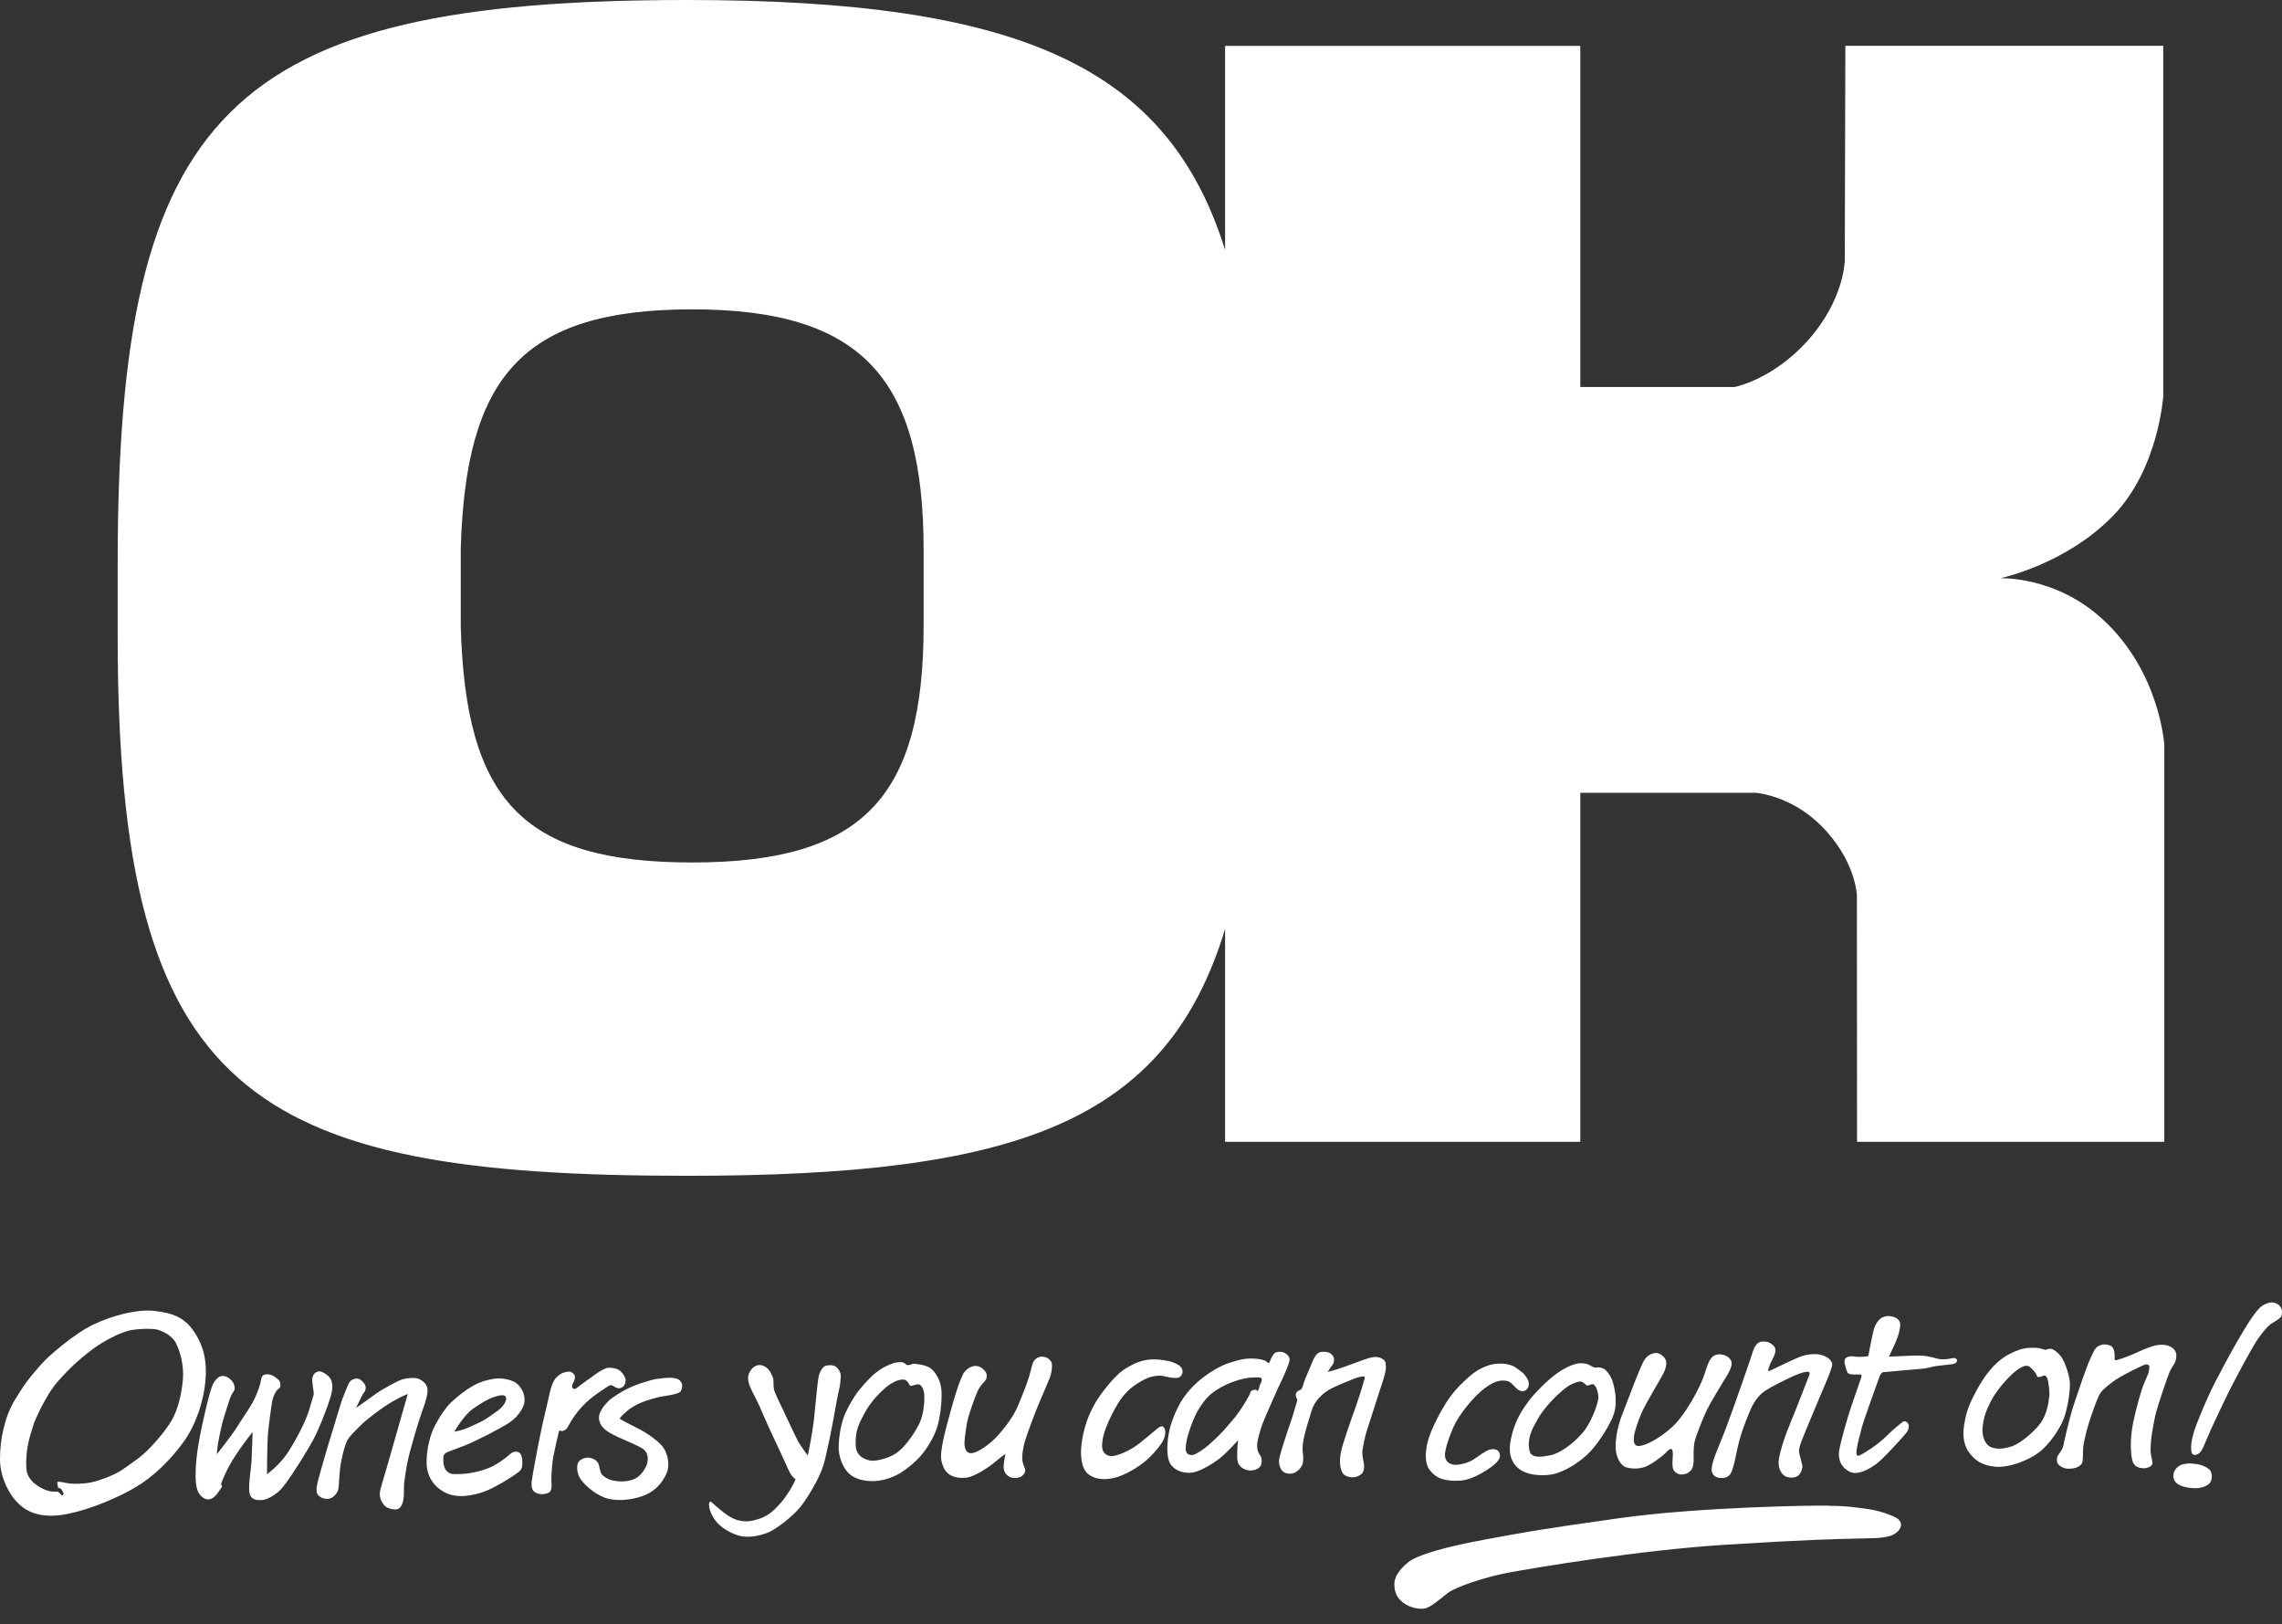 <svg width="111" height="79" viewBox="0 0 111 79" fill="none" xmlns="http://www.w3.org/2000/svg">
<rect x="0" y="0" width="111" height="79" fill="#333333" stroke="none"/>
<path d="M44.927 30.399C44.927 38.789 41.974 41.949 33.67 41.949C25.365 41.949 22.651 38.871 22.412 30.477V26.686C22.651 18.366 25.365 15.046 33.67 15.046C41.974 15.046 44.927 18.448 44.927 26.764V30.395V30.399ZM102.283 30.127C99.98 28.003 97.298 28.124 97.298 28.124C97.298 28.124 100.483 27.464 102.797 25.072C105 22.797 105.225 19.259 105.225 19.259V2.228H89.761L89.733 12.657C89.733 12.657 89.725 14.557 87.937 16.56C86.237 18.463 84.377 18.823 84.377 18.823H76.868V2.232H59.591V12.157C56.82 3.288 49.69 0 33.427 0C11.076 0 5.724 5.459 5.724 27.414V30.966C5.724 53.239 12.122 57.188 33.427 57.188C49.344 57.188 56.72 54.656 59.591 45.18V55.535H76.868V38.561H85.423C85.423 38.561 87.098 38.689 88.558 40.135C90.275 41.838 90.322 43.545 90.322 43.545L90.329 55.535H105.275V36.243C105.275 36.243 105.082 32.709 102.286 30.127" fill="white"/>
<path d="M106.171 71.223C106.403 71.177 106.424 71.155 106.835 71.209C107.181 71.255 107.488 71.43 107.542 71.577C107.61 71.762 107.596 71.923 107.531 72.066C107.467 72.212 107.163 72.398 106.753 72.383C106.342 72.369 106.042 72.284 105.864 72.126C105.75 72.023 105.692 71.869 105.728 71.673C105.76 71.48 105.967 71.262 106.174 71.223M107.41 67.924C107.542 67.638 107.678 67.356 107.813 67.099C108.581 65.639 108.685 65.478 109.095 64.782C109.506 64.082 109.848 63.622 110.059 63.497C110.27 63.372 110.459 63.318 110.62 63.361C110.784 63.407 110.891 63.475 110.959 63.625C111.027 63.775 111.005 63.975 110.934 64.068C110.859 64.161 110.641 64.286 110.477 64.382C110.313 64.482 109.909 64.957 109.656 65.393C109.452 65.739 108.759 66.96 108.152 68.228C107.424 69.759 107.474 69.688 107.342 69.988C107.213 70.288 107.149 70.488 107.024 70.63C106.903 70.777 106.617 70.859 106.589 70.573C106.56 70.288 106.599 70.102 106.653 69.881C106.706 69.659 106.728 69.591 106.824 69.327C106.871 69.195 107.096 68.627 107.413 67.917M9.448 64.782C8.987 64.079 8.402 63.857 7.488 63.757C6.702 63.672 5.531 63.954 4.538 64.425C3.546 64.896 2.307 66.046 2.307 66.046C2.307 66.046 2.096 66.239 1.739 66.664C1.382 67.088 1.239 67.246 0.732 68.07C0.225 68.895 -0.01 70.034 0 71.002C0.011 71.969 0.582 73.08 1.379 73.48C2.175 73.879 3.117 73.719 4.035 73.444C4.953 73.173 6.149 72.651 6.902 72.141C7.655 71.63 8.369 70.909 8.955 70.095C9.541 69.281 9.912 68.106 9.994 67.156C10.076 66.21 9.912 65.485 9.451 64.782M8.894 67.128C8.83 67.82 8.662 68.52 8.369 69.052C8.073 69.588 7.252 70.548 6.748 70.912C6.245 71.277 5.909 71.548 5.477 71.741C5.049 71.937 4.528 72.112 4.142 72.144C3.756 72.173 3.539 72.18 3.299 72.141C3.06 72.101 3.003 72.08 2.921 72.073C2.842 72.062 2.785 72.055 2.785 72.119C2.785 72.184 2.835 72.373 2.835 72.373C2.835 72.373 2.95 72.373 2.985 72.433C3.021 72.494 3.057 72.566 3.082 72.608C3.107 72.651 3.064 72.783 2.992 72.719C2.921 72.655 2.853 72.548 2.782 72.548C2.714 72.548 2.496 72.576 2.232 72.473C1.968 72.369 1.332 72.062 1.286 71.448C1.239 70.852 1.339 70.259 1.486 69.759C1.636 69.259 1.657 69.206 1.657 69.206C1.657 69.206 2.196 67.874 2.821 67.181C3.442 66.485 3.846 66.135 4.363 65.728C4.878 65.321 5.717 64.857 6.256 64.721C6.688 64.614 7.438 64.611 7.655 64.671C7.873 64.732 8.369 64.932 8.569 65.346C8.773 65.76 8.959 66.439 8.894 67.131M88.933 73.23C88.219 73.215 82.681 73.29 78.739 73.844C74.683 74.415 74.223 74.515 72.255 74.876C70.288 75.236 68.938 75.629 68.506 75.979C68.074 76.329 67.817 76.686 67.824 77.061C67.832 77.436 67.935 77.711 68.26 77.957C68.585 78.203 69.088 78.303 69.36 78.218C69.635 78.132 70.074 77.757 70.42 77.482C70.766 77.207 72.188 76.707 73.412 76.482C74.637 76.257 79.735 75.393 83.977 75.129C88.219 74.865 89.329 74.861 90.147 74.836C90.968 74.811 91.496 74.836 91.936 74.704C92.378 74.569 92.785 74.055 92.118 73.762C91.45 73.469 90.964 73.405 90.393 73.333C89.822 73.262 89.643 73.251 88.929 73.237M16.064 67.999C16.182 67.599 16.189 67.385 16.124 67.174C16.067 66.978 15.889 66.849 15.739 66.764C15.589 66.678 15.428 66.681 15.318 66.785C15.139 66.946 15.193 67.206 15.214 67.406C15.228 67.549 15.282 67.753 15.25 67.863C15.218 67.974 15.185 68.095 15.018 68.638C14.846 69.181 14.357 70.116 13.968 70.695C13.582 71.273 12.986 71.705 12.986 71.705C12.986 71.705 12.997 70.252 13.025 69.856C13.05 69.459 13.207 68.299 13.247 68.113C13.29 67.924 13.411 67.642 13.543 67.556C13.65 67.485 13.654 67.356 13.629 67.256C13.604 67.156 13.579 67.131 13.407 66.996C13.243 66.871 13.05 66.817 12.89 66.853C12.729 66.889 12.711 67.031 12.679 67.199C12.647 67.367 12.618 67.463 12.443 67.895C12.272 68.328 11.84 68.899 11.554 69.367C11.269 69.834 10.547 70.73 10.547 70.73C10.547 70.73 10.572 70.356 10.615 70.145C10.655 69.934 10.726 69.57 10.801 69.259C10.876 68.949 11.162 68.095 11.194 67.995C11.226 67.895 11.336 67.717 11.39 67.628C11.444 67.538 11.401 67.364 11.365 67.299C11.329 67.235 11.322 67.178 11.147 67.039C10.972 66.899 10.755 66.892 10.622 66.996C10.487 67.096 10.398 67.235 10.344 67.353C10.29 67.471 10.14 67.953 9.987 68.635C9.83 69.32 9.591 70.338 9.533 71.241C9.473 72.144 9.533 72.605 9.89 72.851C10.251 73.098 10.547 72.683 10.604 72.594C10.658 72.505 10.772 72.369 10.794 72.326C10.815 72.28 10.769 72.241 10.758 72.194C10.747 72.151 10.78 72.109 10.808 72.026C10.844 71.923 10.926 71.734 11.062 71.466C11.215 71.166 11.379 70.895 11.665 70.481C11.951 70.066 12.286 69.652 12.286 69.652C12.286 69.652 12.261 70.577 12.236 71.037C12.211 71.502 12.097 72.019 12.122 72.491C12.143 72.962 12.476 72.966 12.715 72.962C12.954 72.958 13.304 72.762 13.55 72.548C13.796 72.334 14.093 71.876 14.336 71.509C14.578 71.141 14.943 70.563 15.225 70.048C15.51 69.538 15.95 68.385 16.067 67.985M20.559 68.577C20.73 68.11 20.834 67.703 20.784 67.496C20.734 67.288 20.523 67.117 20.33 67.053C20.134 66.992 19.852 67.021 19.613 67.078C19.373 67.138 18.61 67.549 18.227 67.831C17.845 68.113 17.317 68.477 17.317 68.477C17.317 68.477 17.578 67.956 17.61 67.878C17.642 67.799 17.71 67.742 17.753 67.656C17.795 67.567 17.806 67.467 17.756 67.36C17.71 67.249 17.603 67.153 17.499 67.088C17.395 67.024 17.246 67.046 17.135 67.106C17.028 67.163 16.978 67.253 16.913 67.396C16.849 67.538 16.642 68.074 16.642 68.074C16.642 68.074 16.514 68.449 16.367 68.959C16.221 69.47 15.996 70.145 15.774 70.93C15.553 71.716 15.35 72.316 15.403 72.566C15.453 72.819 15.774 72.933 16.003 72.894C16.232 72.858 16.417 72.587 16.449 72.466C16.482 72.344 16.485 72.059 16.514 71.737C16.542 71.416 16.539 71.362 16.621 70.966C16.703 70.57 16.767 70.359 16.863 70.123C16.96 69.891 17.228 69.641 17.542 69.327C17.852 69.013 18.638 68.424 19.124 68.149C19.609 67.874 19.834 67.803 19.834 67.803C19.834 67.803 19.506 68.942 19.316 69.616C19.127 70.291 18.652 71.951 18.535 72.326C18.417 72.705 18.481 72.937 18.66 73.176C18.834 73.415 19.241 73.448 19.366 73.39C19.491 73.333 19.584 73.165 19.623 72.933C19.663 72.701 19.641 72.491 19.648 72.305C19.656 72.119 19.684 71.887 19.784 71.291C19.884 70.695 20.384 69.034 20.555 68.57M24.183 68.631C23.951 68.792 23.665 69.027 23.34 69.177C23.012 69.327 22.865 69.406 22.608 69.502C22.348 69.595 22.098 69.634 22.098 69.634C22.098 69.634 22.548 68.845 22.997 68.527C23.447 68.21 23.772 68.028 24.033 67.945C24.294 67.863 24.565 67.792 24.615 67.978C24.658 68.138 24.465 68.442 24.186 68.635M25.508 68.185C25.536 67.942 25.486 67.678 25.24 67.388C24.993 67.096 24.444 67.021 24.137 67.049C23.829 67.078 23.458 67.167 23.073 67.367C22.587 67.621 21.916 68.185 21.705 68.474C21.555 68.681 21.441 68.809 21.166 69.32C20.891 69.831 20.738 70.573 20.752 71.177C20.766 71.78 21.073 72.301 21.662 72.598C22.251 72.894 22.987 72.744 23.529 72.558C24.072 72.373 25.161 71.687 25.308 71.519C25.454 71.352 25.4 71.098 25.4 71.002C25.4 70.902 25.372 70.816 25.326 70.727C25.283 70.648 25.186 70.588 25.015 70.613C24.869 70.634 24.747 70.795 24.59 70.909C24.433 71.023 24.297 71.137 23.972 71.309C23.579 71.516 22.876 71.684 22.398 71.694C21.955 71.705 21.884 71.705 21.709 71.523C21.541 71.344 21.559 70.955 21.569 70.845C21.58 70.734 21.691 70.655 21.78 70.62C21.869 70.584 22.223 70.456 22.64 70.295C23.058 70.131 24.344 69.488 24.794 69.181C25.243 68.874 25.483 68.431 25.511 68.188M30.431 67.146C30.431 67.014 30.346 66.849 30.192 66.699C30.042 66.549 29.778 66.521 29.606 66.524C29.435 66.528 29.132 66.721 28.974 66.835C28.817 66.949 28.21 67.378 28.089 67.481C27.985 67.567 27.932 67.578 27.86 67.521C27.803 67.474 27.821 67.335 27.889 67.246C27.932 67.189 27.964 67.056 27.964 66.96C27.964 66.86 27.857 66.764 27.775 66.731C27.696 66.699 27.578 66.71 27.461 66.749C27.386 66.774 27.289 66.778 27.075 66.985C26.875 67.178 26.793 67.531 26.743 67.735C26.697 67.917 26.618 68.317 26.45 69.002C26.282 69.688 25.875 71.841 25.858 72.105C25.84 72.369 25.9 72.519 26.061 72.601C26.222 72.687 26.443 72.698 26.657 72.616C26.857 72.541 26.836 72.284 26.822 72.062C26.811 71.866 26.832 71.502 26.879 71.08C26.922 70.705 27.178 69.677 27.186 69.62C27.196 69.566 27.229 69.574 27.289 69.595C27.346 69.616 27.393 69.602 27.493 69.545C27.593 69.488 27.646 69.345 27.768 69.141C27.889 68.942 28.025 68.727 28.343 68.381C28.764 67.924 29.485 67.488 29.61 67.406C29.735 67.328 29.803 67.403 29.921 67.467C30.035 67.531 30.128 67.549 30.253 67.481C30.378 67.413 30.431 67.271 30.428 67.138M33.105 67.674C33.216 67.499 33.227 67.239 33.013 67.099C32.848 66.992 32.463 67.006 32.366 67.021C32.277 67.031 32.259 67.021 32.07 67.053C31.899 67.081 31.956 67.028 31.142 67.288C30.328 67.549 29.667 68.078 29.667 68.078C29.667 68.078 29.399 68.313 29.267 68.549C29.135 68.784 29.082 68.949 29.192 69.22C29.324 69.549 29.738 69.738 30.063 69.895C30.356 70.038 31.07 70.316 31.295 70.484C31.538 70.666 31.545 71.005 31.459 71.241C31.374 71.473 31.174 71.773 30.906 71.912C30.635 72.048 30.281 72.08 29.928 72.03C29.574 71.984 29.342 71.802 29.26 71.691C29.199 71.609 29.174 71.409 29.124 71.23C29.074 71.055 28.889 70.948 28.707 70.909C28.525 70.87 28.343 70.923 28.196 71.041C28.039 71.166 28.035 71.541 28.178 71.834C28.321 72.126 28.857 72.633 29.41 72.841C29.939 73.037 30.667 72.969 31.245 72.769C31.824 72.569 32.188 72.166 32.406 71.698C32.606 71.266 32.488 70.727 32.263 70.402C32.045 70.088 31.413 69.674 31.185 69.556C30.953 69.442 30.285 69.092 30.192 69.038C30.099 68.984 30.199 68.906 30.378 68.738C30.556 68.57 30.76 68.41 31.12 68.249C31.481 68.088 31.902 67.985 32.081 67.942C32.263 67.899 33.002 67.835 33.105 67.667M40.896 67.024C40.91 66.849 40.878 66.707 40.725 66.532C40.589 66.374 40.35 66.389 40.186 66.421C40.004 66.457 39.85 66.767 39.811 66.999C39.772 67.231 39.679 68.145 39.604 68.917C39.529 69.688 39.293 70.795 39.293 70.795C39.293 70.795 38.965 70.363 38.832 70.123C38.7 69.884 38.283 68.981 38.115 68.631C37.947 68.281 37.683 67.749 37.647 67.574C37.608 67.399 37.636 67.135 37.611 67.046C37.586 66.96 37.49 66.749 37.408 66.642C37.347 66.56 37.269 66.492 37.129 66.428C37.033 66.385 36.876 66.378 36.787 66.424C36.697 66.471 36.583 66.496 36.44 66.785C36.297 67.074 36.48 67.446 36.562 67.617C36.644 67.792 36.933 68.367 36.933 68.367C36.933 68.367 37.233 69.077 37.401 69.434C37.569 69.795 38.001 70.72 38.118 70.97C38.236 71.219 38.397 71.644 38.536 71.798C38.675 71.948 38.7 71.948 38.7 71.948C38.7 71.948 38.55 72.291 38.393 72.526C38.24 72.762 38.104 72.976 37.783 73.308C37.436 73.669 37.129 73.844 36.601 73.962C36.101 74.072 35.687 73.894 35.423 73.722C35.155 73.551 34.748 73.187 34.623 73.069C34.494 72.951 34.466 73.173 34.502 73.326C34.541 73.48 34.577 73.655 34.801 73.958C35.023 74.261 35.519 74.59 36.005 74.704C36.522 74.826 37.104 74.647 37.404 74.519C37.754 74.369 38.583 73.747 38.972 73.244C39.332 72.773 39.854 71.894 40.043 71.294C40.196 70.812 40.489 69.317 40.55 68.963C40.611 68.609 40.764 67.781 40.814 67.581C40.868 67.381 40.875 67.228 40.893 67.017M44.688 69.299C44.381 69.898 43.924 70.466 43.567 70.698C43.217 70.927 42.596 71.095 42.31 71.034C42.074 70.984 41.632 70.838 41.621 70.277C41.61 69.738 41.682 69.452 41.921 68.984C42.16 68.517 42.271 68.37 42.417 68.181C42.56 67.992 42.728 67.824 42.728 67.824C42.728 67.824 43.038 67.499 43.263 67.349C43.488 67.203 43.635 67.142 43.76 67.117C43.885 67.092 44.01 67.078 44.102 67.163C44.195 67.249 44.209 67.314 44.245 67.371C44.281 67.424 44.338 67.413 44.438 67.378C44.538 67.342 44.677 67.306 44.745 67.349C44.813 67.392 44.92 67.531 44.949 67.753C44.977 67.97 44.981 68.724 44.688 69.299ZM45.588 69.413C45.723 68.949 45.823 68.22 45.798 67.681C45.773 67.142 45.523 66.799 45.352 66.624C45.131 66.399 44.684 66.353 44.513 66.335C44.342 66.317 44.299 66.396 44.206 66.396C44.113 66.396 44.07 66.378 44.035 66.335C43.999 66.292 43.92 66.249 43.792 66.253C43.667 66.253 43.495 66.271 43.313 66.353C43.135 66.435 42.963 66.482 42.592 66.774C42.257 67.039 41.757 67.628 41.635 67.817C41.535 67.97 41.339 68.263 41.132 68.706C40.925 69.149 40.814 69.791 40.793 70.32C40.771 70.848 41.01 71.394 41.278 71.652C41.546 71.909 41.924 72.023 42.371 72.037C42.817 72.048 43.235 71.93 43.627 71.737C44.013 71.544 44.538 71.102 44.813 70.777C45.091 70.452 45.441 69.884 45.581 69.42M51.043 67.078C51.154 66.785 51.211 66.403 51.14 66.249C51.083 66.128 50.94 66.017 50.768 65.992C50.572 65.964 50.451 66.021 50.326 66.146C50.204 66.271 50.165 66.599 50.058 66.953C49.951 67.306 49.683 67.985 49.487 68.438C49.29 68.895 48.851 69.499 48.437 69.924C48.026 70.348 47.53 70.638 47.301 70.673C47.073 70.713 46.98 70.57 46.93 70.373C46.88 70.177 46.952 69.745 47.02 69.295C47.087 68.842 47.444 67.91 47.551 67.667C47.659 67.424 47.826 67.267 47.926 67.142C48.026 67.017 48.001 66.864 47.976 66.789C47.951 66.714 47.823 66.56 47.673 66.489C47.53 66.417 47.387 66.417 47.216 66.489C47.077 66.546 46.912 66.692 46.837 66.849C46.762 67.006 46.63 67.349 46.63 67.349C46.63 67.349 46.427 67.949 46.302 68.413C46.177 68.877 45.941 69.663 45.841 70.248C45.755 70.748 45.727 70.995 45.902 71.38C46.095 71.805 46.541 71.916 46.984 71.873C47.426 71.83 48.141 71.327 48.416 71.095C48.705 70.848 48.908 70.72 48.908 70.72C48.908 70.72 48.826 71.073 48.819 71.327C48.812 71.58 48.919 71.709 49.08 71.816C49.24 71.923 49.537 71.894 49.672 71.816C49.797 71.741 49.872 71.612 49.869 71.516C49.869 71.416 49.797 71.33 49.744 71.112C49.694 70.895 49.74 70.555 49.815 70.241C49.897 69.898 50.243 68.988 50.415 68.556C50.586 68.124 50.901 67.424 51.033 67.081M57.517 66.721C57.559 66.35 56.867 66.207 56.867 66.207C56.867 66.207 56.538 66.121 56.128 66.117C55.749 66.117 55.335 66.189 54.703 66.592C54.117 66.967 53.425 67.995 53.425 67.995C53.425 67.995 53.236 68.263 53.032 68.71C52.825 69.152 52.657 69.773 52.6 70.302C52.543 70.83 52.607 71.441 52.939 71.701C53.321 72.001 53.85 71.98 54.278 71.859C54.71 71.741 55.385 71.373 55.81 70.98C56.206 70.613 56.567 70.173 56.642 69.906C56.717 69.641 56.678 69.466 56.574 69.391C56.47 69.317 56.313 69.463 56.088 69.656C55.931 69.791 55.715 69.969 55.438 70.188C55.024 70.516 54.585 70.702 54.346 70.77C54.107 70.841 53.928 70.855 53.753 70.705C53.578 70.555 53.586 70.281 53.646 69.948C53.707 69.616 53.903 69.163 54.064 68.838C54.228 68.517 54.457 68.049 54.846 67.667C55.203 67.317 55.778 66.989 56.106 66.939C56.381 66.896 56.435 66.896 56.66 66.942C56.885 66.989 56.838 66.999 57.17 67.021C57.381 67.031 57.499 66.924 57.524 66.721M61.34 67.246C61.298 67.335 61.276 67.367 61.255 67.467C61.233 67.567 61.18 67.667 61.18 67.667C61.18 67.667 61.133 67.592 61.051 67.592C60.973 67.592 60.837 67.628 60.816 67.738C60.794 67.849 60.519 68.306 60.287 68.642C60.055 68.977 59.766 69.291 59.544 69.549C59.323 69.806 58.898 70.191 58.695 70.359C58.495 70.527 58.177 70.723 58.066 70.755C57.952 70.791 57.67 70.787 57.674 70.456C57.674 70.07 57.881 69.452 58.041 69.074C58.202 68.695 58.259 68.606 58.423 68.36C58.588 68.113 58.677 68.024 58.845 67.856C59.013 67.688 59.462 67.403 59.923 67.228C60.387 67.053 60.716 67.003 60.923 66.999C61.126 66.996 61.323 66.978 61.355 67.035C61.391 67.088 61.38 67.156 61.337 67.246M62.297 67.235C62.419 66.999 62.733 66.278 62.729 66.135C62.729 65.992 62.619 65.853 62.437 65.778C62.29 65.721 62.069 65.743 61.98 65.832C61.89 65.921 61.783 66.167 61.762 66.232C61.74 66.299 61.719 66.31 61.683 66.289C61.648 66.267 61.597 66.207 61.508 66.171C61.405 66.128 61.208 66.078 60.891 66.075C60.626 66.075 60.373 66.092 59.766 66.296C59.145 66.507 58.506 66.981 58.202 67.263C58.016 67.435 57.813 67.645 57.602 67.935C57.392 68.224 57.195 68.602 57.002 69.145C56.82 69.659 56.713 70.427 56.827 70.941C56.952 71.519 57.595 71.705 58.063 71.609C58.445 71.53 59.034 71.169 59.359 70.909C59.684 70.648 60.227 70.045 60.227 70.045C60.227 70.045 60.194 70.241 60.191 70.398C60.184 70.584 60.173 70.641 60.18 70.927C60.187 71.212 60.337 71.362 60.512 71.448C60.684 71.534 60.866 71.541 61.037 71.491C61.208 71.445 61.34 71.32 61.362 71.177C61.38 71.034 61.376 70.88 61.273 70.748C61.169 70.62 61.151 70.452 61.148 70.277C61.144 70.102 61.312 69.502 61.419 69.227C61.526 68.949 62.194 67.431 62.297 67.228M67.321 66.974C67.407 66.696 67.439 66.503 67.396 66.278C67.367 66.132 67.125 65.992 66.914 66C66.75 66 66.603 66.042 66.346 66.132C66.1 66.217 66.036 66.242 65.443 66.46C64.889 66.66 64.579 66.728 64.579 66.728C64.579 66.728 64.74 66.474 64.807 66.392C64.893 66.292 64.893 66.139 64.882 66.053C64.868 65.967 64.761 65.828 64.636 65.785C64.511 65.746 64.325 65.725 64.193 65.771C64.072 65.814 63.958 65.964 63.883 66.128C63.808 66.296 63.461 67.128 63.461 67.128C63.461 67.128 63.365 67.481 63.301 67.56C63.233 67.638 63.154 67.606 63.065 67.721C62.976 67.831 63.072 68.038 63.094 68.049C63.119 68.06 63.09 68.177 63.047 68.299C63.004 68.42 62.894 68.852 62.744 69.274C62.594 69.695 62.262 70.716 62.222 70.959C62.183 71.202 62.269 71.452 62.408 71.573C62.547 71.691 62.833 71.712 63.001 71.616C63.179 71.512 63.304 71.37 63.358 71.212C63.411 71.059 63.394 70.805 63.368 70.63C63.343 70.456 63.368 70.17 63.433 69.891C63.493 69.616 63.675 68.995 63.815 68.563C63.954 68.131 64.322 67.792 64.625 67.61C64.929 67.428 65.639 67.146 65.875 67.053C66.111 66.96 66.285 66.942 66.343 66.946C66.425 66.946 66.368 67.088 66.325 67.231C66.282 67.374 66.168 67.785 65.954 68.395C65.739 69.006 65.293 70.234 65.218 70.67C65.132 71.159 65.2 71.437 65.296 71.63C65.393 71.826 65.743 71.873 65.893 71.848C66.064 71.819 66.243 71.709 66.296 71.598C66.35 71.487 66.361 71.344 66.346 71.216C66.332 71.084 66.236 70.766 66.275 70.523C66.314 70.281 66.375 69.948 66.471 69.627C66.568 69.306 67.239 67.256 67.325 66.981M74.237 67.596C74.351 67.496 74.38 67.378 74.358 67.242C74.337 67.088 74.208 66.931 74.144 66.846C74.091 66.771 73.816 66.571 73.662 66.474C73.505 66.378 73.262 66.335 73.126 66.328C72.991 66.321 72.966 66.307 72.669 66.346C72.373 66.385 71.966 66.571 71.695 66.771C71.37 67.01 70.974 67.413 70.827 67.581C70.684 67.749 70.495 67.974 70.284 68.32C70.074 68.667 69.756 69.234 69.552 69.788C69.349 70.341 69.228 71.105 69.556 71.516C69.885 71.927 70.32 72.062 71.049 72.012C71.709 71.969 72.562 71.366 72.762 71.162C72.962 70.959 73.005 70.816 72.923 70.641C72.837 70.466 72.587 70.448 72.395 70.53C72.202 70.613 72.034 70.737 71.709 70.963C71.384 71.191 70.859 71.277 70.688 71.237C70.541 71.202 70.342 71.134 70.292 70.859C70.238 70.584 70.495 69.863 70.702 69.399C70.984 68.767 71.727 67.871 72.266 67.485C72.802 67.103 73.055 67.128 73.309 67.167C73.519 67.199 73.726 67.549 73.901 67.628C74.016 67.681 74.137 67.681 74.23 67.599M77.736 68.074C77.686 68.37 77.404 69.192 76.975 69.695C76.497 70.255 75.847 70.688 75.447 70.773C75.09 70.848 74.508 70.963 74.405 70.588C74.294 70.173 74.408 69.741 74.626 69.331C74.844 68.92 74.987 68.706 75.133 68.527C75.276 68.349 75.501 68.081 75.801 67.81C76.104 67.538 76.226 67.438 76.429 67.335C76.633 67.231 76.8 67.196 76.861 67.192C76.918 67.192 76.997 67.221 77.068 67.288C77.14 67.353 77.172 67.406 77.265 67.385C77.354 67.36 77.454 67.285 77.536 67.346C77.665 67.442 77.779 67.828 77.736 68.078M78.504 68.76C78.696 68.17 78.525 67.428 78.432 67.167C78.336 66.885 78.125 66.624 77.986 66.56C77.847 66.496 77.7 66.499 77.618 66.514C77.54 66.528 77.447 66.464 77.365 66.421C77.282 66.378 77.25 66.346 77.065 66.317C76.883 66.289 76.647 66.282 76.136 66.546C75.561 66.846 75.015 67.406 74.783 67.653C74.547 67.899 74.437 68.024 74.151 68.435C73.866 68.849 73.648 69.334 73.534 69.813C73.419 70.288 73.33 70.852 73.751 71.316C74.173 71.78 75.004 71.791 75.447 71.719C76.072 71.619 76.915 71.095 77.404 70.545C77.814 70.084 78.336 69.274 78.504 68.763M83.948 66.996C84.081 66.785 84.245 66.485 84.231 66.285C84.22 66.153 84.109 66.003 83.913 65.928C83.684 65.843 83.502 65.86 83.367 65.939C83.231 66.017 83.113 66.174 82.931 66.774C82.717 67.46 81.974 68.842 81.303 69.438C80.717 69.959 80.092 70.288 79.76 70.327C79.432 70.366 79.468 70.059 79.478 69.881C79.486 69.706 79.646 69.184 79.86 68.695C80.078 68.206 80.792 67.049 80.924 66.771C81.056 66.492 81.085 66.285 81.01 66.121C80.957 65.996 80.81 65.871 80.66 65.821C80.51 65.771 80.275 65.85 80.128 65.975C79.982 66.1 79.885 66.321 79.71 66.731C79.55 67.114 78.932 68.742 78.846 68.959C78.839 68.974 78.836 68.984 78.836 68.984C78.836 68.984 78.75 69.238 78.678 69.559C78.607 69.881 78.557 70.32 78.611 70.638C78.664 70.955 78.853 71.291 79.096 71.366C79.335 71.437 79.668 71.462 80.007 71.348C80.346 71.23 80.917 70.78 81.039 70.645C81.149 70.52 81.228 70.47 81.285 70.473C81.364 70.484 81.367 70.627 81.371 70.745C81.371 70.866 81.324 71.187 81.374 71.416C81.413 71.587 81.621 71.719 81.781 71.716C81.942 71.716 82.099 71.677 82.235 71.53C82.367 71.384 82.385 71.162 82.381 70.998C82.377 70.834 82.37 70.481 82.41 70.206C82.449 69.931 82.859 68.92 83.013 68.599C83.167 68.278 83.791 67.242 83.945 66.996M88.508 67.967C88.694 67.524 89.126 66.556 89.122 66.36C89.118 66.164 88.886 65.978 88.587 65.9C88.29 65.817 87.855 65.871 87.53 66C87.244 66.11 86.301 66.574 86.119 66.656C85.937 66.739 86.019 66.603 86.059 66.471C86.102 66.328 86.134 66.282 86.198 66.15C86.262 66.017 86.362 65.839 86.359 65.685C86.359 65.532 86.298 65.457 86.144 65.35C85.994 65.243 85.794 65.236 85.652 65.26C85.437 65.296 85.305 65.575 85.241 65.796C85.177 66.017 84.716 67.335 84.716 67.335C84.716 67.335 84.448 68.099 84.266 68.61C84.084 69.12 83.827 69.806 83.577 70.406C83.349 70.959 83.288 71.159 83.259 71.423C83.231 71.687 83.406 71.848 83.602 71.876C83.852 71.916 84.081 71.866 84.202 71.634C84.291 71.459 84.384 71.07 84.434 70.816C84.484 70.563 84.505 70.452 84.598 70.088C84.691 69.724 84.862 69.245 85.112 68.645C85.362 68.045 85.634 67.796 85.887 67.628C86.201 67.424 86.969 67.042 87.283 66.906C87.601 66.767 87.862 66.696 87.976 66.728C88.09 66.76 87.958 67.003 87.958 67.003C87.958 67.003 87.29 68.734 87.051 69.299C86.812 69.866 86.601 70.53 86.53 70.948C86.459 71.366 86.626 71.662 86.801 71.78C86.976 71.898 87.319 71.901 87.472 71.766C87.63 71.63 87.69 71.366 87.665 71.255C87.64 71.145 87.59 70.97 87.53 70.73C87.472 70.513 87.544 70.323 87.63 70.091C87.715 69.859 88.322 68.417 88.504 67.97M95.156 66.089C95.074 66.014 94.938 66.071 94.756 66.096C94.574 66.121 94.381 66.124 94.21 66.075C94.039 66.025 93.956 66.003 93.739 65.964C93.521 65.925 93.203 65.921 92.907 65.939C92.61 65.957 91.882 65.982 91.882 65.982C91.882 65.982 92.168 65.382 92.26 65.15C92.357 64.907 92.41 64.686 92.428 64.475C92.443 64.289 92.364 64.136 92.111 64.054C91.918 63.989 91.761 63.989 91.586 64.064C91.371 64.157 91.218 64.425 91.154 64.625C91.089 64.825 90.875 65.96 90.875 65.96C90.875 65.96 90.547 66.01 90.329 65.992C90.111 65.975 90.054 65.932 89.861 66.003C89.668 66.075 89.718 66.314 89.758 66.435C89.793 66.556 89.833 66.764 89.936 66.817C90.04 66.871 90.404 66.853 90.486 66.849C90.564 66.849 90.547 66.96 90.547 66.96C90.547 66.96 90.279 67.735 90.054 68.388C89.829 69.042 89.522 70.184 89.465 70.513C89.393 70.92 89.508 71.33 89.943 71.569C90.372 71.802 90.968 71.416 91.268 71.202C91.571 70.987 92.66 69.799 92.76 69.641C92.86 69.484 92.9 69.277 92.75 69.17C92.632 69.088 92.564 69.138 92.443 69.242C92.296 69.367 92.196 69.424 91.761 69.849C91.325 70.277 90.697 70.673 90.472 70.777C90.247 70.88 90.297 70.627 90.325 70.427C90.354 70.227 90.45 69.852 90.564 69.42C90.679 68.988 91.336 67.213 91.421 66.96C91.507 66.707 91.657 66.735 91.657 66.735C91.657 66.735 93.217 66.592 93.442 66.578C93.667 66.564 93.885 66.503 94.031 66.467C94.178 66.432 94.724 66.385 94.963 66.35C95.203 66.31 95.235 66.167 95.153 66.092M99.673 67.945C99.644 68.267 99.555 68.752 99.301 69.152C99.059 69.534 98.323 70.184 97.88 70.338C97.438 70.491 97.063 70.498 96.799 70.363C96.534 70.227 96.395 69.806 96.434 69.434C96.474 69.081 96.534 68.806 96.666 68.517C96.766 68.295 96.852 68.117 96.974 67.917C97.095 67.717 97.348 67.371 97.673 67.031C97.995 66.696 98.177 66.582 98.323 66.503C98.469 66.424 98.616 66.396 98.734 66.482C98.848 66.567 99.016 66.774 99.052 66.849C99.087 66.924 99.076 66.981 99.169 66.978C99.258 66.978 99.341 66.931 99.409 66.906C99.476 66.882 99.541 66.931 99.583 67.046C99.658 67.242 99.701 67.724 99.683 67.945M100.401 68.952C100.572 68.477 100.694 67.713 100.683 67.285C100.676 66.91 100.444 66.267 100.28 66.017C100.162 65.839 99.941 65.65 99.801 65.61C99.666 65.571 99.494 65.66 99.494 65.66C99.494 65.66 99.391 65.618 99.266 65.589C99.141 65.56 99.016 65.539 98.694 65.557C98.377 65.575 98.077 65.682 97.734 65.864C97.363 66.06 97.07 66.296 96.695 66.767C96.317 67.239 95.924 68.017 95.795 68.338C95.667 68.659 95.602 68.913 95.542 69.288C95.481 69.663 95.46 70.18 95.752 70.605C96.049 71.027 96.395 71.273 97.045 71.337C97.716 71.402 98.669 71.027 99.173 70.645C99.719 70.227 100.23 69.434 100.401 68.956M105.86 65.878C105.846 65.735 105.75 65.582 105.553 65.489C105.385 65.407 105.232 65.396 105.003 65.414C104.775 65.432 104.393 65.571 104.007 65.753C103.625 65.939 103.025 66.146 102.922 66.16C102.818 66.174 102.872 66.028 102.858 65.9C102.843 65.767 102.854 65.725 102.793 65.593C102.733 65.46 102.618 65.432 102.483 65.4C102.343 65.371 102.176 65.396 102.029 65.496C101.883 65.6 101.84 65.732 101.654 66.132C101.469 66.532 101.044 67.817 101.044 67.817C101.044 67.817 100.926 68.138 100.797 68.56C100.669 68.981 100.38 70.184 100.369 70.295C100.358 70.406 100.251 70.595 100.151 70.716C100.051 70.841 100.04 70.938 100.058 71.091C100.073 71.245 100.294 71.373 100.43 71.412C100.569 71.452 100.819 71.437 100.965 71.391C101.112 71.344 101.237 71.255 101.279 71.145C101.322 71.034 101.315 70.77 101.322 70.516C101.329 70.263 101.433 69.841 101.515 69.524C101.611 69.156 101.872 68.413 101.997 68.106C102.136 67.753 102.204 67.695 102.34 67.56C102.475 67.424 102.786 67.178 103.115 66.981C103.44 66.789 104.05 66.489 104.243 66.407C104.436 66.325 104.457 66.371 104.514 66.4C104.571 66.432 104.543 66.585 104.521 66.707C104.5 66.828 104.436 66.928 104.286 67.296C104.136 67.663 103.914 68.46 103.757 69.209C103.604 69.959 103.632 70.688 103.718 71.027C103.804 71.366 104.068 71.394 104.239 71.412C104.411 71.43 104.639 71.327 104.678 71.237C104.732 71.116 104.65 70.941 104.621 70.72C104.593 70.502 104.614 70.345 104.628 70.081C104.646 69.816 104.793 68.992 104.882 68.667C104.975 68.313 105.435 66.949 105.525 66.749C105.61 66.549 105.7 66.428 105.764 66.328C105.832 66.228 105.871 66.017 105.857 65.875" fill="white"/>
</svg>
